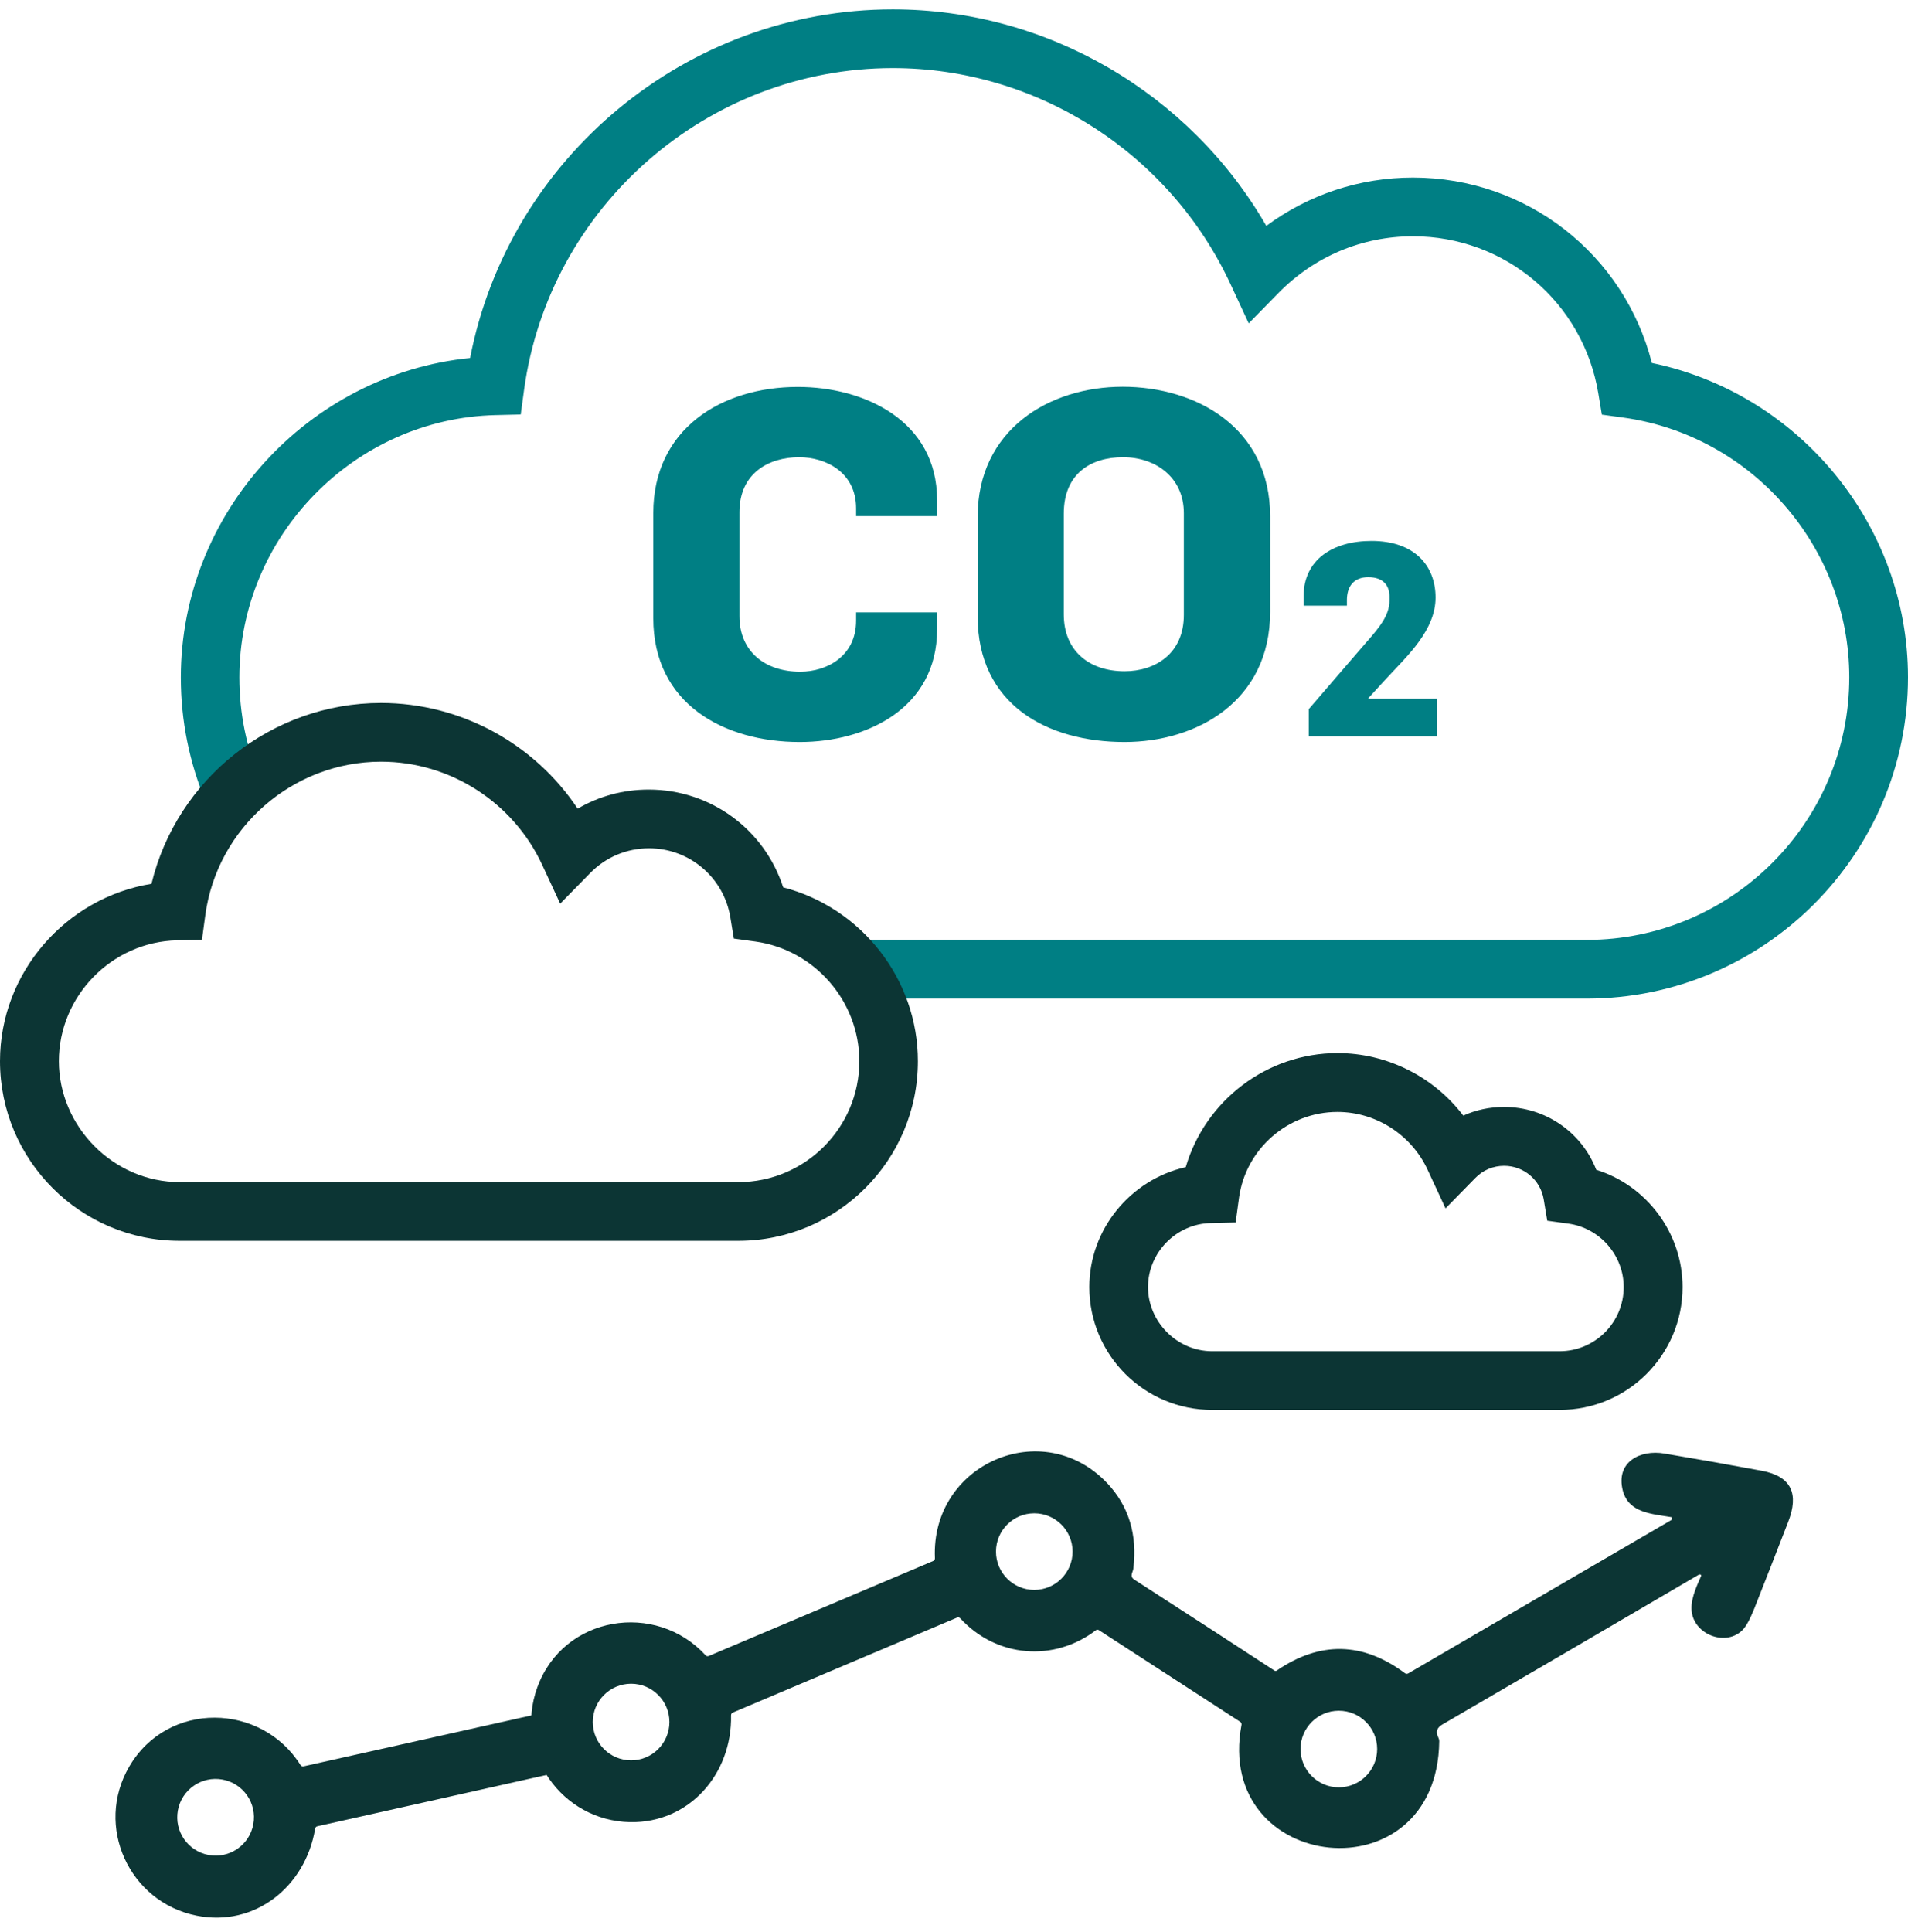 <svg width="80" height="81" viewBox="0 0 80 81" fill="none" xmlns="http://www.w3.org/2000/svg">
<g clip-path="url(#clip0_3788_920)">
<path d="M66.529 41.863H35.889V39.402H66.529C72.597 39.402 77.538 34.466 77.538 28.393C77.538 22.94 73.465 18.257 68.061 17.506L67.163 17.383L67.015 16.491C66.382 12.676 63.114 9.906 59.243 9.906C57.108 9.906 55.108 10.749 53.606 12.282L52.357 13.556L51.606 11.937C49.052 6.417 43.489 2.854 37.434 2.854C29.674 2.854 23.028 8.651 21.975 16.337L21.834 17.377L20.788 17.402C14.861 17.537 10.037 22.473 10.037 28.399C10.037 29.888 10.326 31.328 10.905 32.682L8.64 33.642C7.938 31.98 7.582 30.214 7.582 28.399C7.582 21.494 12.935 15.691 19.711 15.008C21.341 6.608 28.794 0.393 37.434 0.393C43.908 0.393 49.889 3.906 53.095 9.47C54.868 8.159 56.997 7.445 59.243 7.445C64.019 7.445 68.099 10.663 69.261 15.217C75.44 16.497 80 22.011 80 28.393C80 35.82 73.957 41.863 66.529 41.863Z" fill="#007F84"/>
<path d="M27.391 25.919V21.513C27.391 17.974 30.259 16.221 33.452 16.221C36.24 16.221 39.292 17.636 39.292 20.971V21.636H35.895V21.31C35.895 19.796 34.622 19.168 33.508 19.168C32.234 19.168 31.003 19.833 31.003 21.47V25.833C31.003 27.31 32.074 28.159 33.551 28.159C34.665 28.159 35.895 27.513 35.895 26.018V25.673H39.292V26.381C39.292 29.698 36.32 31.107 33.532 31.107C30.357 31.107 27.391 29.513 27.391 25.913V25.919Z" fill="#007F84"/>
<path d="M40.991 25.833V21.673C40.991 18.017 43.982 16.214 47.071 16.214C50.16 16.214 53.256 17.931 53.256 21.648V25.648C53.256 29.408 50.166 31.107 47.151 31.107C43.92 31.107 40.991 29.55 40.991 25.833ZM49.637 25.777V21.513C49.637 19.999 48.443 19.168 47.089 19.168C45.736 19.168 44.603 19.857 44.603 21.531V25.753C44.603 27.291 45.674 28.14 47.151 28.14C48.425 28.14 49.637 27.414 49.637 25.777Z" fill="#007F84"/>
<path d="M54.874 29.728L57.243 26.977C57.815 26.325 58.258 25.814 58.258 25.174V25.008C58.258 24.571 58.025 24.196 57.366 24.196C56.745 24.196 56.474 24.602 56.474 25.156V25.39H54.658V24.996C54.658 23.476 55.865 22.676 57.508 22.676C59.28 22.676 60.191 23.691 60.191 25.051C60.191 26.411 59.009 27.494 58.142 28.43L57.372 29.267V29.291H60.258V30.867H54.874V29.728Z" fill="#007F84"/>
<path d="M30.954 52.017H7.532C3.378 52.017 0 48.639 0 44.485C0 40.768 2.769 37.63 6.351 37.051C7.409 32.664 11.385 29.47 15.975 29.47C19.311 29.47 22.406 31.168 24.221 33.901C25.114 33.377 26.135 33.1 27.2 33.1C29.809 33.1 32.055 34.781 32.837 37.199C36.111 38.048 38.486 41.039 38.486 44.485C38.486 48.639 35.108 52.017 30.954 52.017ZM15.975 31.931C12.277 31.931 9.108 34.694 8.609 38.356L8.468 39.396L7.422 39.42C4.689 39.482 2.468 41.753 2.468 44.485C2.468 47.217 4.745 49.556 7.538 49.556H30.96C33.754 49.556 36.031 47.279 36.031 44.485C36.031 41.974 34.154 39.814 31.668 39.47L30.769 39.347L30.622 38.454C30.345 36.781 28.905 35.562 27.212 35.562C26.277 35.562 25.397 35.931 24.738 36.608L23.489 37.882L22.738 36.264C21.52 33.63 18.868 31.931 15.982 31.931H15.975Z" fill="#0C3534"/>
<path d="M65.391 59.106H50.825C47.981 59.106 45.674 56.799 45.674 53.956C45.674 51.519 47.415 49.445 49.717 48.928C50.529 46.147 53.108 44.147 56.08 44.147C58.166 44.147 60.117 45.143 61.354 46.768C61.883 46.528 62.462 46.405 63.065 46.405C64.806 46.405 66.32 47.47 66.929 49.039C69.04 49.697 70.548 51.685 70.548 53.956C70.548 56.799 68.24 59.106 65.397 59.106H65.391ZM56.074 46.614C54.006 46.614 52.234 48.159 51.951 50.208L51.809 51.248L50.763 51.273C49.317 51.303 48.135 52.51 48.135 53.956C48.135 55.402 49.342 56.645 50.825 56.645H65.391C66.874 56.645 68.08 55.439 68.08 53.956C68.08 52.627 67.083 51.482 65.766 51.297L64.874 51.174L64.726 50.282C64.591 49.463 63.889 48.873 63.065 48.873C62.609 48.873 62.178 49.051 61.858 49.383L60.609 50.657L59.858 49.039C59.175 47.568 57.692 46.614 56.08 46.614H56.074Z" fill="#0C3534"/>
<path d="M71.231 66.011C67.655 68.11 64.068 70.202 60.474 72.294C60.234 72.436 60.191 72.608 60.308 72.842C60.332 72.891 60.345 72.941 60.345 72.99C60.271 79.568 50.886 78.54 52.055 72.307C52.062 72.257 52.043 72.208 52.006 72.184L46.074 68.337C46.037 68.313 45.988 68.319 45.957 68.337C44.203 69.679 41.791 69.501 40.265 67.845C40.221 67.802 40.178 67.79 40.123 67.814L30.732 71.79C30.677 71.814 30.652 71.851 30.652 71.907C30.701 74.362 28.905 76.43 26.418 76.387C23.551 76.331 21.532 73.476 22.529 70.737C23.618 67.728 27.495 67.107 29.588 69.396C29.618 69.433 29.668 69.439 29.717 69.421L39.126 65.439C39.175 65.421 39.2 65.377 39.2 65.322C39.022 61.371 43.729 59.31 46.437 62.19C47.329 63.144 47.692 64.331 47.52 65.759C47.502 65.919 47.342 66.079 47.563 66.221C49.526 67.488 51.483 68.756 53.44 70.036C53.465 70.054 53.502 70.054 53.526 70.036C55.342 68.793 57.132 68.824 58.905 70.141C58.954 70.177 58.997 70.177 59.052 70.147L70.086 63.716C70.086 63.716 70.129 63.66 70.111 63.63C70.098 63.611 70.086 63.599 70.068 63.599C69.274 63.464 68.289 63.427 68.043 62.491C67.735 61.297 68.757 60.756 69.791 60.934C71.151 61.162 72.505 61.402 73.858 61.654C75.132 61.888 75.428 62.639 74.978 63.796C74.505 65.014 74.031 66.233 73.551 67.445C73.372 67.888 73.212 68.184 73.058 68.337C72.388 69.008 71.138 68.565 70.948 67.66C70.837 67.137 71.108 66.565 71.323 66.073C71.335 66.048 71.323 66.017 71.298 66.005C71.286 66.005 71.268 66.005 71.255 66.005L71.231 66.011ZM44.972 65.045C44.972 64.159 44.252 63.439 43.366 63.439C42.48 63.439 41.76 64.159 41.76 65.045C41.76 65.931 42.48 66.651 43.366 66.651C44.252 66.651 44.972 65.931 44.972 65.045ZM28.068 72.19C28.068 71.304 27.348 70.584 26.462 70.584C25.575 70.584 24.855 71.304 24.855 72.19C24.855 73.076 25.575 73.796 26.462 73.796C27.348 73.796 28.068 73.076 28.068 72.19ZM57.742 73.322C57.742 72.436 57.022 71.716 56.135 71.716C55.249 71.716 54.529 72.436 54.529 73.322C54.529 74.208 55.249 74.928 56.135 74.928C57.022 74.928 57.742 74.208 57.742 73.322Z" fill="#0C3534"/>
<path d="M22.788 71.716C22.781 71.771 22.751 71.808 22.695 71.82L12.726 74.048C12.677 74.06 12.634 74.036 12.603 73.999C10.96 71.377 7.034 71.291 5.421 74.054C3.951 76.565 5.421 79.74 8.24 80.307C10.683 80.799 12.812 79.088 13.212 76.663C13.218 76.608 13.255 76.571 13.311 76.559L23.261 74.331C23.317 74.319 23.366 74.331 23.397 74.387L22.788 71.716ZM8.751 77.765C7.877 77.605 7.298 76.768 7.458 75.894C7.618 75.02 8.455 74.442 9.329 74.602C10.203 74.762 10.781 75.599 10.621 76.473C10.461 77.347 9.624 77.925 8.751 77.765Z" fill="#0C3534"/>
</g>
<defs>
<clipPath id="clip0_3788_920">
<rect width="80" height="80" fill="white" transform="translate(0 0.393)"/>
</clipPath>
</defs>
</svg>
